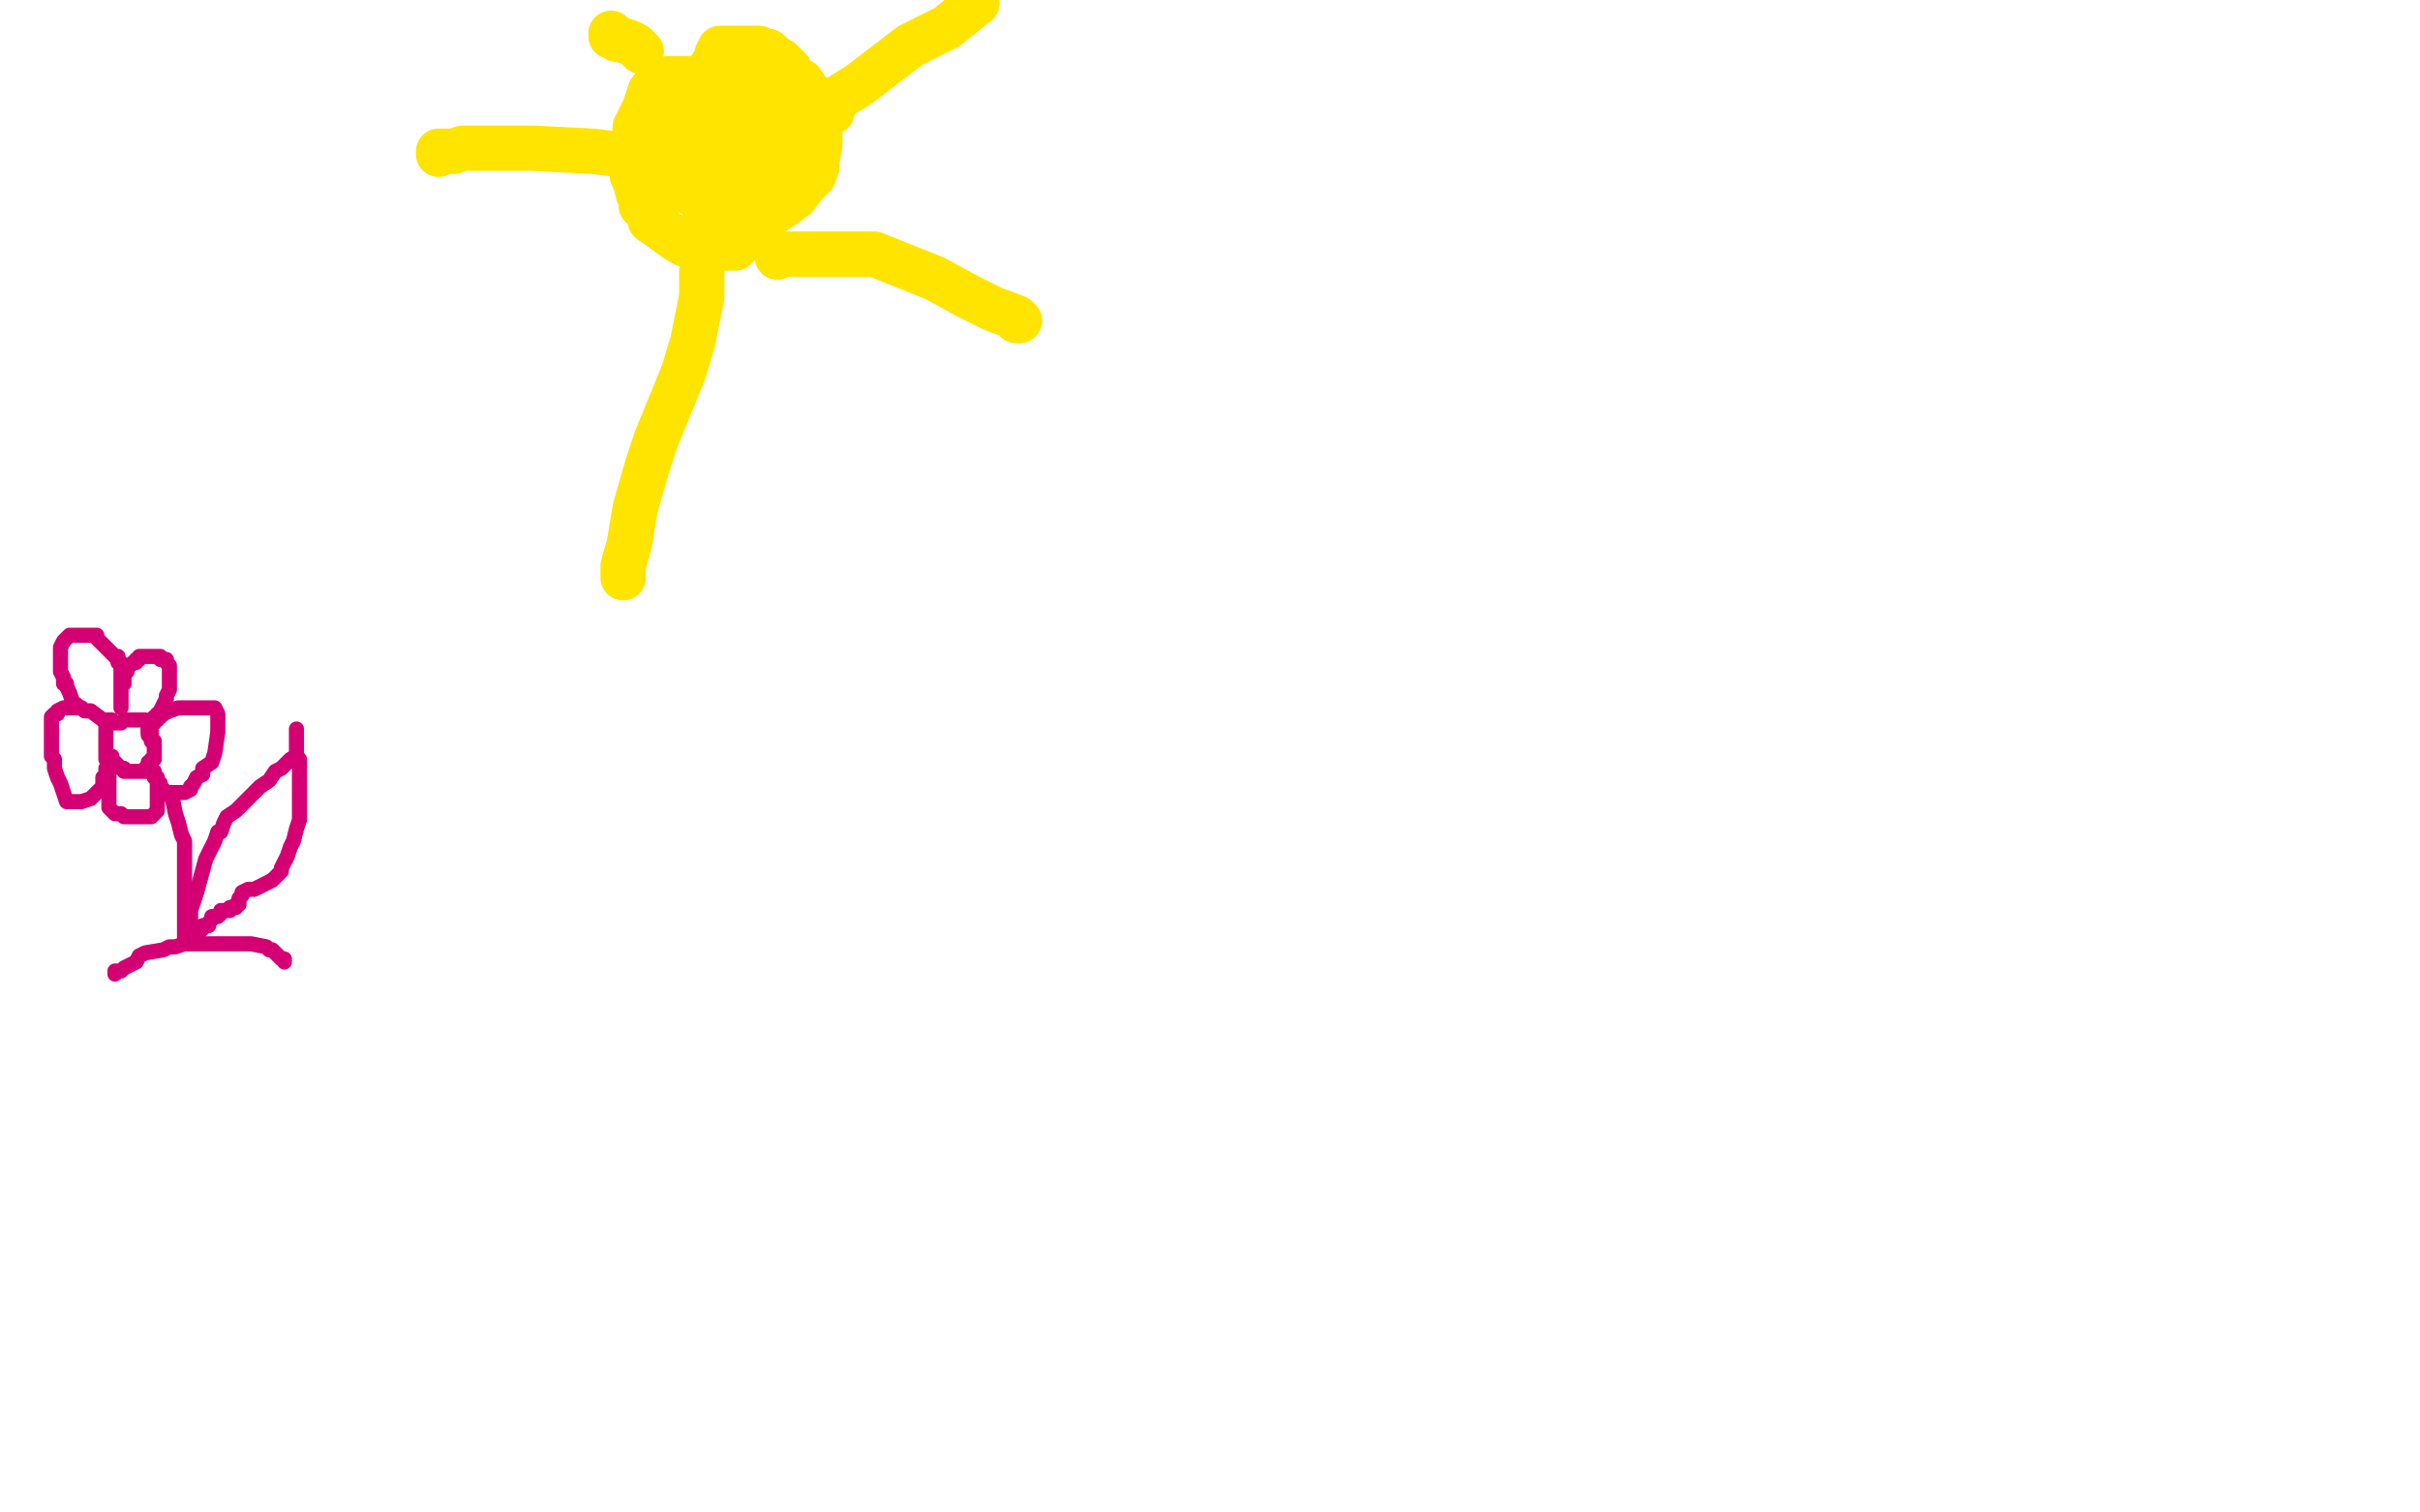 <?xml version="1.0" standalone="no"?>
<!DOCTYPE svg PUBLIC "-//W3C//DTD SVG 1.1//EN"
"http://www.w3.org/Graphics/SVG/1.1/DTD/svg11.dtd">

<svg width="800" height="500" version="1.1" xmlns="http://www.w3.org/2000/svg" xmlns:xlink="http://www.w3.org/1999/xlink" style="stroke-antialiasing: false"><desc>This SVG has been created on https://colorillo.com/</desc><rect x='0' y='0' width='800' height='500' style='fill: rgb(255,255,255); stroke-width:0' /><polyline points="35,251 35,250 35,250 35,249 35,249 35,248 35,246 35,244 35,243 35,242 35,241 35,240 35,239 36,239 37,239 38,239 39,239 40,239 41,238 42,238 43,238 44,238 45,238 46,238 47,238 48,238 49,239 49,240 49,241 49,242 50,242 50,243 50,244 50,245 51,245 51,246 51,247 51,248 51,249 51,250 51,251 50,251 50,252 49,252 49,253 48,254 48,255 47,255 46,255 45,255 44,255 43,255 42,255 41,255 41,254 40,254 39,253 38,252 37,251 37,250 36,250" style="fill: none; stroke: #d40073; stroke-width: 5; stroke-linejoin: round; stroke-linecap: round; stroke-antialiasing: false; stroke-antialias: 0; opacity: 1.0"/>
<polyline points="37,238 36,238 36,238 34,238 34,238 30,235 30,235 28,235 28,235 24,232 24,232 23,229 23,229 22,227 22,226 21,226 21,224 20,222 20,221 20,220 20,218 20,216 20,215 20,214 21,212 22,211 23,210 24,210 26,210 27,210 28,210 29,210 30,210 31,210 32,210 32,211 33,212 34,213 35,214 36,215 37,216 38,217 39,217 39,218 39,219 40,219 40,221 40,223 40,224 40,227 40,228 40,229 40,231 40,232 40,233 40,234 40,232 40,231 40,228 40,227 41,226 41,224 41,223 42,222 42,221 43,220 44,219 45,219 45,218 46,218 46,217 48,217 49,217 50,217 51,217 52,217 53,217 53,218 54,218 55,218 55,219 56,220 56,221 56,222 56,223 56,225 56,228 55,230 55,231 54,233 53,235 53,236 52,236 52,237 52,238 51,238 51,239 50,240 50,241 49,242 49,243 49,242 49,240 49,239 50,238 51,237 53,237 54,236 56,235 59,234 61,234 63,234 64,234 67,234 69,234 71,234 72,236 72,238 72,242 71,249 70,252 67,254 67,256 65,257 64,259 63,260 63,261 61,262 60,262 59,262 56,262 55,262 54,261 53,260 53,259 52,258 51,257 51,256 51,255 50,255 51,256 51,257 52,257 52,259 52,260 52,262 52,263 52,264 52,265 52,266 52,267 52,268 51,269 50,270 49,270 47,270 46,270 45,270 44,270 43,270 42,270 41,270 40,269 38,269 37,268 36,267 36,266 36,265 36,264 36,262 36,259 36,258 36,257 36,256 36,255 36,254 37,254 37,253 36,254 35,254 35,255 35,256 34,257 34,258 34,259 34,261 33,261 32,262 30,264 27,265 24,265 23,265 22,265 21,262 20,259 19,257 18,254 18,253 18,251 17,250 17,249 17,248 17,246 17,245 17,244 17,242 17,241 17,239 17,238 17,237 18,236 19,236 19,235 21,234 22,234 24,234 25,234 26,234 27,234" style="fill: none; stroke: #d40073; stroke-width: 5; stroke-linejoin: round; stroke-linecap: round; stroke-antialiasing: false; stroke-antialias: 0; opacity: 1.0"/>
<polyline points="55,262 56,262 56,262 56,263 56,263 57,264 57,264 58,269 58,269 59,272 59,272 60,276 60,276 61,278 61,281 61,288 61,291 61,296 61,297 61,299 61,302 61,303 61,305 61,307 61,308 61,309 61,310 61,311" style="fill: none; stroke: #d40073; stroke-width: 5; stroke-linejoin: round; stroke-linecap: round; stroke-antialiasing: false; stroke-antialias: 0; opacity: 1.0"/>
<polyline points="38,322 38,321 38,321 40,321 40,321 41,320 41,320 45,318 45,318 46,316 46,316 48,315 48,315 54,314 54,314 56,313 58,313 61,312 62,312 66,312 69,312 71,312 74,312 75,312 76,312 81,312 83,312 88,313 89,314 90,314 92,316 93,317 94,317 94,318" style="fill: none; stroke: #d40073; stroke-width: 5; stroke-linejoin: round; stroke-linecap: round; stroke-antialiasing: false; stroke-antialias: 0; opacity: 1.0"/>
<polyline points="64,311 64,310 64,310 63,309 63,309 63,308 63,308 63,304 63,304 63,301 63,301 65,295 65,295 68,284 68,284 70,280 71,278 72,275 73,275 74,272 75,270 78,268 84,262 86,260 89,258 91,255 93,254 96,251 98,250 98,247 98,246 98,244 98,243 98,242 98,241 98,242 98,244 98,246 98,250 99,251 99,255 99,262 99,265 99,269 99,271 98,274 97,278 96,280 95,283 94,285 93,287 93,288 92,289 91,290 90,291 88,292 86,293 84,294 83,294 82,294 80,295 80,296 79,297 79,298 79,299 78,299 78,300 76,300 76,301 75,301 73,301 73,302 72,303 71,303 70,303 70,304 69,305 69,306 68,306 67,306 67,307 66,307 66,308 65,309" style="fill: none; stroke: #d40073; stroke-width: 5; stroke-linejoin: round; stroke-linecap: round; stroke-antialiasing: false; stroke-antialias: 0; opacity: 1.0"/>
<polyline points="227,26 226,26 226,26 224,26 224,26 221,26 221,26 217,28 217,28 215,30 215,30 213,36 213,36 212,38 212,38 211,40 210,42 210,44 210,46 209,48 209,51 209,53 209,58 210,60 211,64 212,65 212,68 215,71 215,73 218,75 222,78 225,80 227,81 231,82 234,82 241,82 243,82 245,80 253,72 259,68 263,65 266,61 268,59 269,58 270,55 270,53 271,48 271,44 271,41 271,36 270,35 270,33 268,31 267,30 265,27 262,26 261,23 258,20 256,19 254,17 253,17 251,16 249,16 244,16 242,16 240,16 239,16 238,16 237,18 237,19 234,24 232,25 231,27 228,31 227,34 227,37 227,47 228,50 235,54 237,56 239,57 241,57 243,57 244,57 247,55 248,54 248,52 248,51 248,49 248,43 247,42 245,40 243,38 240,38 236,37 233,37 231,37 228,39 227,44 226,48 226,55 226,57 226,58 228,60 230,60 235,60 238,59 239,57 242,50 242,46 242,44 242,39 242,38 241,37 238,36 234,36 229,36 227,36 226,36 226,38 225,39 225,48 225,51 227,54 229,57 230,58 231,58 234,58 236,57 238,51 239,48 239,45 238,40 238,39 234,39 227,39 225,39 223,42 220,48 220,51 220,56 220,59 222,60 226,63 231,64 233,64 237,64 239,64 241,63 244,60 245,58 248,53 248,51 248,48 248,44 248,42 247,41 245,39 245,38 243,37 242,36 241,36 238,36 237,36 236,37 236,41 236,45 238,49 241,55 242,56 244,57 249,57 251,57 254,56 255,54 256,52 257,47 257,46 257,43 257,41 257,40 256,39 255,37 254,36 251,35 249,35 248,34 247,34 246,34 245,34 245,32 245,31 245,30 245,29 245,28 245,27 245,26 246,26 248,26 250,26 251,26 252,26 252,27 253,27 253,28 253,33 253,35 253,38 253,39 253,41 253,43 253,45 253,51 252,53 251,55 249,57 248,58 247,58 244,60 242,60 242,61 241,61 241,62 240,62 239,62 238,62 237,62 236,62 234,62 233,62 233,67 233,70 233,72 234,73 234,74 235,75 236,75 237,75 240,75 241,74 243,72 244,71 245,70 246,70 245,71 243,72 242,72 240,72 238,72 236,72" style="fill: none; stroke: #ffe400; stroke-width: 15; stroke-linejoin: round; stroke-linecap: round; stroke-antialiasing: false; stroke-antialias: 0; opacity: 1.0"/>
<polyline points="232,90 232,92 232,92 232,94 232,94 232,98 232,98 230,108 230,108 229,113 229,113 226,123 226,123 217,145 217,145 214,154 210,168 209,174 208,180 206,187 206,189 206,191" style="fill: none; stroke: #ffe400; stroke-width: 15; stroke-linejoin: round; stroke-linecap: round; stroke-antialiasing: false; stroke-antialias: 0; opacity: 1.0"/>
<polyline points="257,85 259,84 259,84 262,84 262,84 273,84 273,84 279,84 279,84 289,84 289,84 309,92 309,92 320,98 328,102 336,105 336,106 337,106" style="fill: none; stroke: #ffe400; stroke-width: 15; stroke-linejoin: round; stroke-linecap: round; stroke-antialiasing: false; stroke-antialias: 0; opacity: 1.0"/>
<polyline points="275,37 276,33 276,33 284,28 284,28 301,15 301,15 313,9 313,9 323,1 323,1" style="fill: none; stroke: #ffe400; stroke-width: 15; stroke-linejoin: round; stroke-linecap: round; stroke-antialiasing: false; stroke-antialias: 0; opacity: 1.0"/>
<polyline points="215,52 213,52 213,52 210,52 210,52 207,51 207,51 204,51 204,51 196,50 196,50 176,49 176,49 166,49 166,49 153,49 150,50 147,50 145,50 145,51" style="fill: none; stroke: #ffe400; stroke-width: 15; stroke-linejoin: round; stroke-linecap: round; stroke-antialiasing: false; stroke-antialias: 0; opacity: 1.0"/>
<polyline points="212,17 210,15 210,15 208,14 208,14 205,13 205,13 204,13 204,13 203,12 203,12 202,12 202,12 202,11" style="fill: none; stroke: #ffe400; stroke-width: 15; stroke-linejoin: round; stroke-linecap: round; stroke-antialiasing: false; stroke-antialias: 0; opacity: 1.0"/>
</svg>
